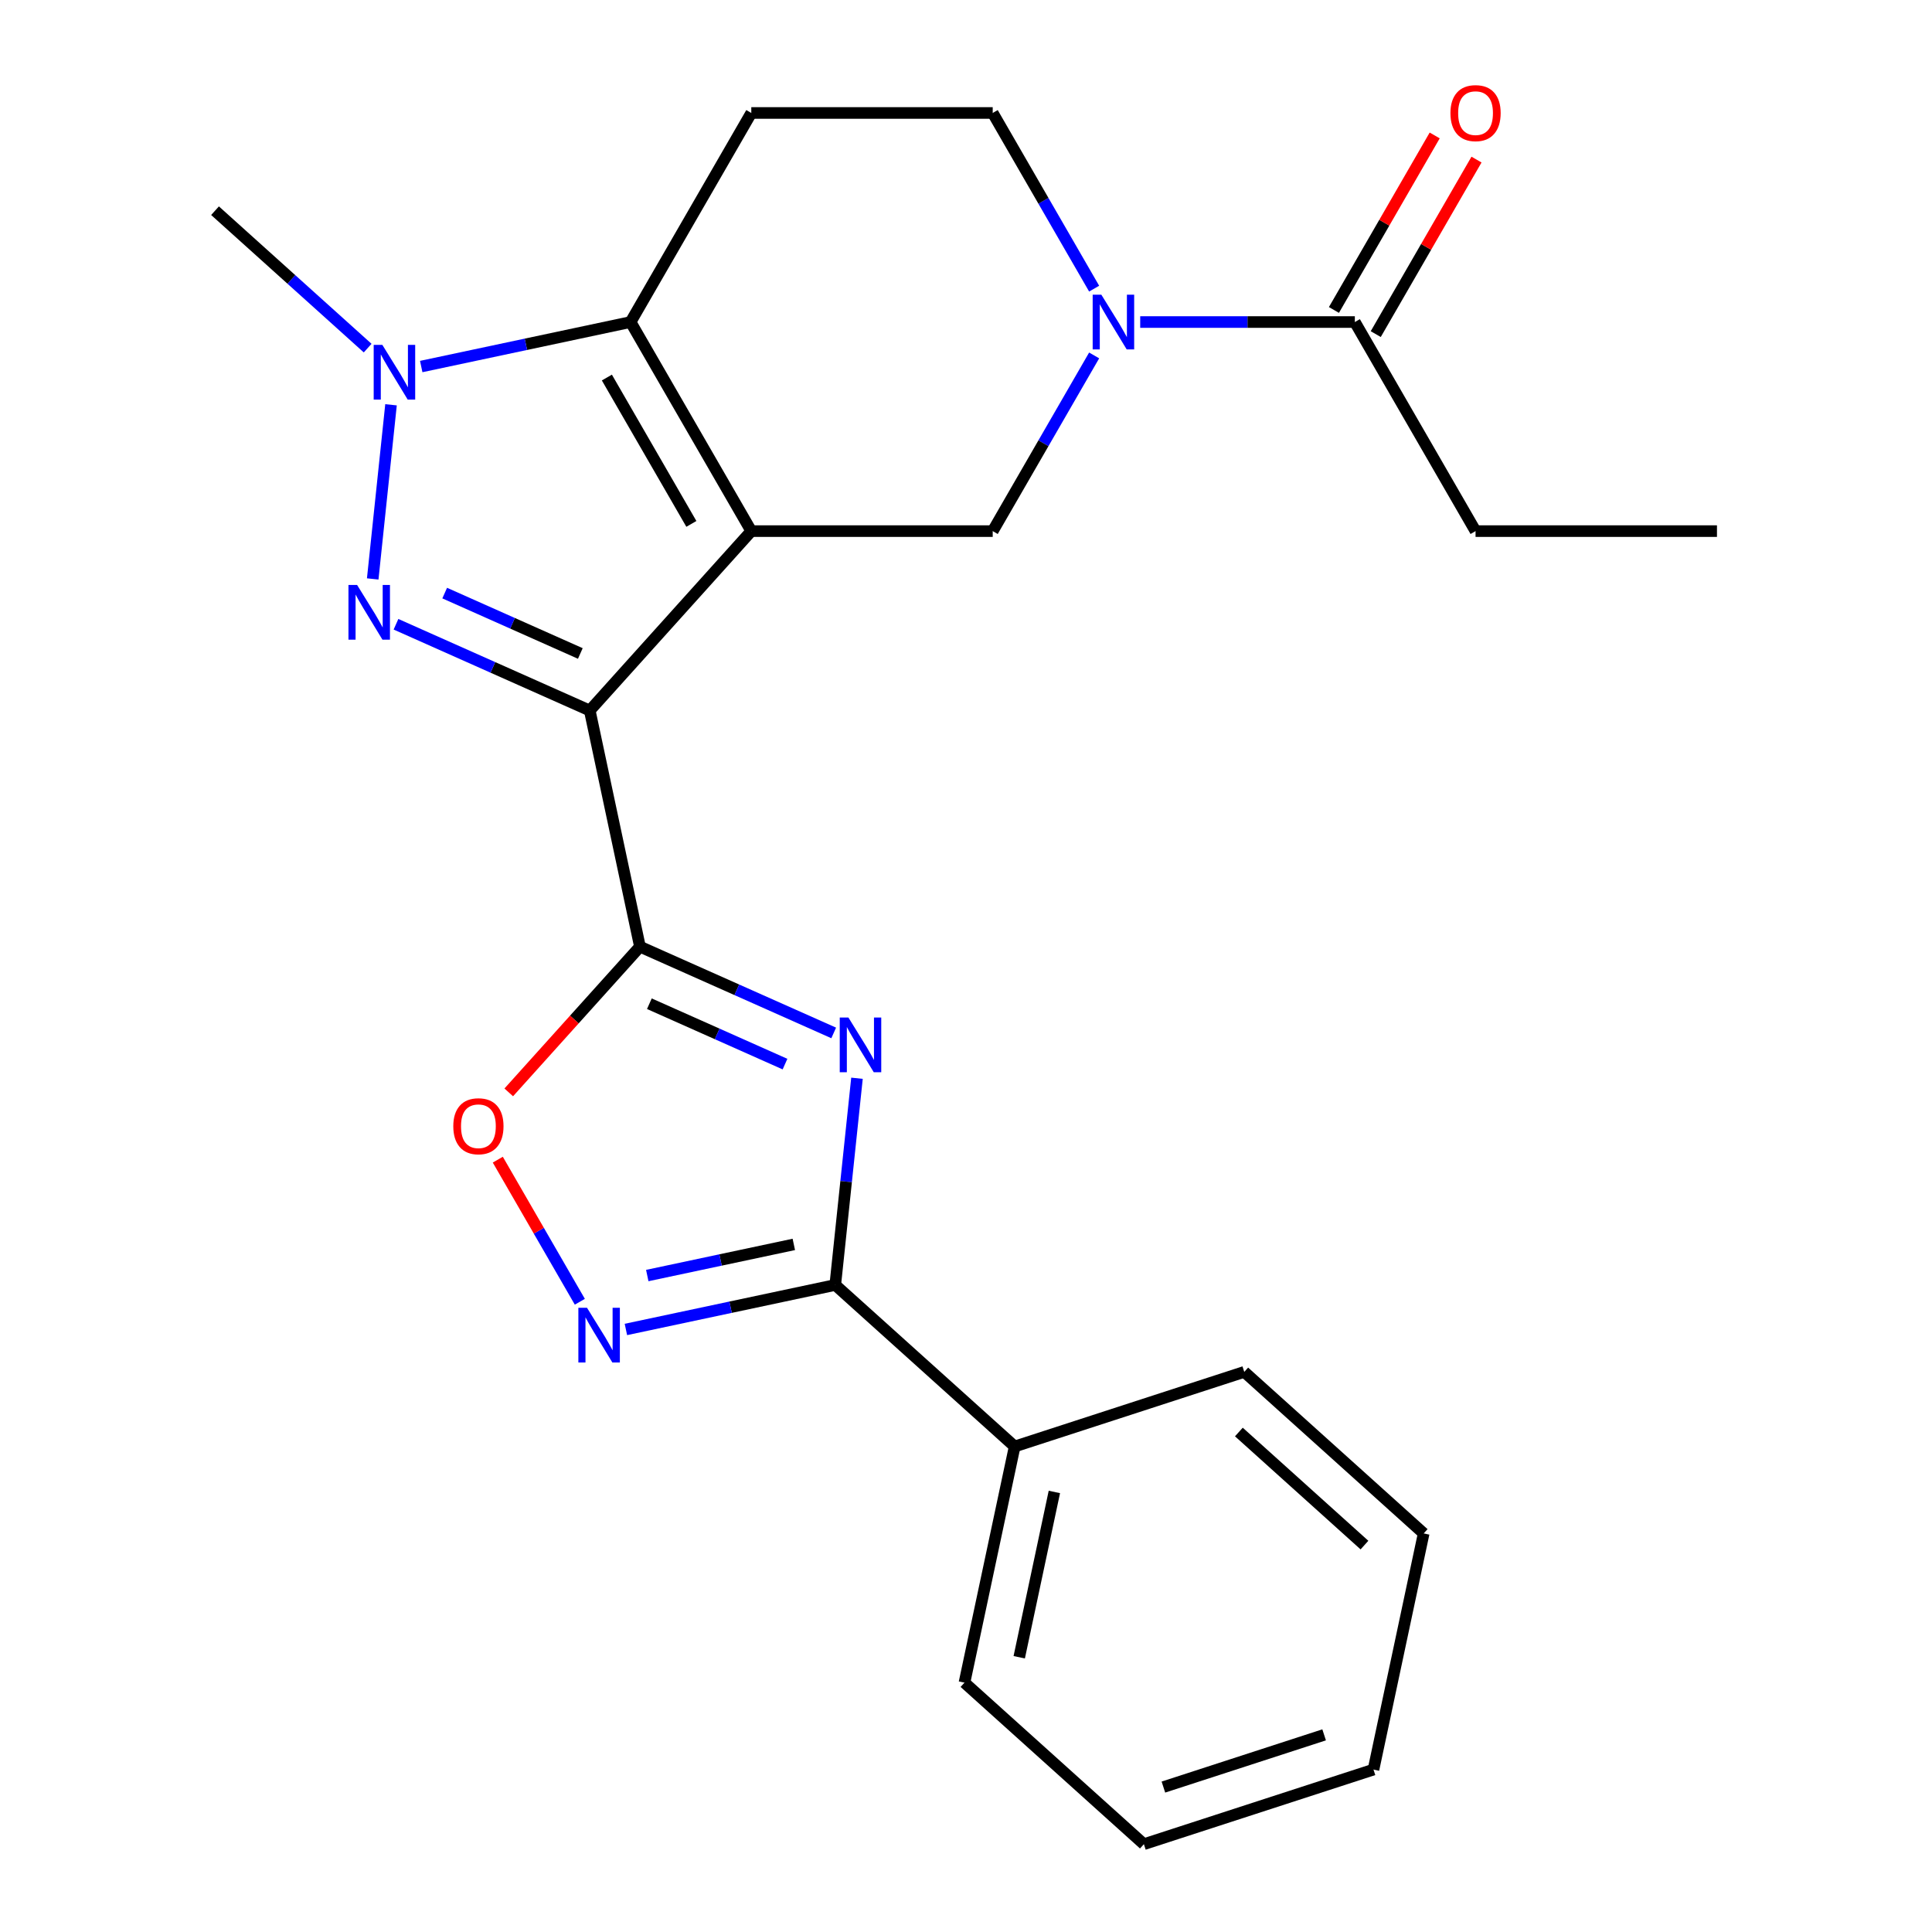 <?xml version='1.0' encoding='iso-8859-1'?>
<svg version='1.1' baseProfile='full'
              xmlns='http://www.w3.org/2000/svg'
                      xmlns:rdkit='http://www.rdkit.org/xml'
                      xmlns:xlink='http://www.w3.org/1999/xlink'
                  xml:space='preserve'
width='1000px' height='1000px' viewBox='0 0 1000 1000'>
<!-- END OF HEADER -->
<rect style='opacity:1.0;fill:#FFFFFF;stroke:none' width='1000' height='1000' x='0' y='0'> </rect>
<path class='bond-0' d='M 388.868,274.904 L 305.255,367.766' style='fill:none;fill-rule:evenodd;stroke:#000000;stroke-width:6px;stroke-linecap:butt;stroke-linejoin:miter;stroke-opacity:1' />
<path class='bond-4' d='M 388.868,274.904 L 326.389,166.687' style='fill:none;fill-rule:evenodd;stroke:#000000;stroke-width:6px;stroke-linecap:butt;stroke-linejoin:miter;stroke-opacity:1' />
<path class='bond-4' d='M 357.853,271.167 L 314.118,195.415' style='fill:none;fill-rule:evenodd;stroke:#000000;stroke-width:6px;stroke-linecap:butt;stroke-linejoin:miter;stroke-opacity:1' />
<path class='bond-9' d='M 388.868,274.904 L 513.826,274.904' style='fill:none;fill-rule:evenodd;stroke:#000000;stroke-width:6px;stroke-linecap:butt;stroke-linejoin:miter;stroke-opacity:1' />
<path class='bond-1' d='M 305.255,367.766 L 255.109,345.439' style='fill:none;fill-rule:evenodd;stroke:#000000;stroke-width:6px;stroke-linecap:butt;stroke-linejoin:miter;stroke-opacity:1' />
<path class='bond-1' d='M 255.109,345.439 L 204.964,323.113' style='fill:none;fill-rule:evenodd;stroke:#0000FF;stroke-width:6px;stroke-linecap:butt;stroke-linejoin:miter;stroke-opacity:1' />
<path class='bond-1' d='M 300.376,338.237 L 265.274,322.609' style='fill:none;fill-rule:evenodd;stroke:#000000;stroke-width:6px;stroke-linecap:butt;stroke-linejoin:miter;stroke-opacity:1' />
<path class='bond-1' d='M 265.274,322.609 L 230.173,306.98' style='fill:none;fill-rule:evenodd;stroke:#0000FF;stroke-width:6px;stroke-linecap:butt;stroke-linejoin:miter;stroke-opacity:1' />
<path class='bond-2' d='M 305.255,367.766 L 331.235,489.993' style='fill:none;fill-rule:evenodd;stroke:#000000;stroke-width:6px;stroke-linecap:butt;stroke-linejoin:miter;stroke-opacity:1' />
<path class='bond-24' d='M 192.917,299.657 L 202.391,209.517' style='fill:none;fill-rule:evenodd;stroke:#0000FF;stroke-width:6px;stroke-linecap:butt;stroke-linejoin:miter;stroke-opacity:1' />
<path class='bond-3' d='M 331.235,489.993 L 381.381,512.319' style='fill:none;fill-rule:evenodd;stroke:#000000;stroke-width:6px;stroke-linecap:butt;stroke-linejoin:miter;stroke-opacity:1' />
<path class='bond-3' d='M 381.381,512.319 L 431.526,534.645' style='fill:none;fill-rule:evenodd;stroke:#0000FF;stroke-width:6px;stroke-linecap:butt;stroke-linejoin:miter;stroke-opacity:1' />
<path class='bond-3' d='M 336.114,519.522 L 371.216,535.15' style='fill:none;fill-rule:evenodd;stroke:#000000;stroke-width:6px;stroke-linecap:butt;stroke-linejoin:miter;stroke-opacity:1' />
<path class='bond-3' d='M 371.216,535.15 L 406.317,550.779' style='fill:none;fill-rule:evenodd;stroke:#0000FF;stroke-width:6px;stroke-linecap:butt;stroke-linejoin:miter;stroke-opacity:1' />
<path class='bond-10' d='M 331.235,489.993 L 297.282,527.702' style='fill:none;fill-rule:evenodd;stroke:#000000;stroke-width:6px;stroke-linecap:butt;stroke-linejoin:miter;stroke-opacity:1' />
<path class='bond-10' d='M 297.282,527.702 L 263.328,565.411' style='fill:none;fill-rule:evenodd;stroke:#FF0000;stroke-width:6px;stroke-linecap:butt;stroke-linejoin:miter;stroke-opacity:1' />
<path class='bond-6' d='M 443.573,558.102 L 437.951,611.597' style='fill:none;fill-rule:evenodd;stroke:#0000FF;stroke-width:6px;stroke-linecap:butt;stroke-linejoin:miter;stroke-opacity:1' />
<path class='bond-6' d='M 437.951,611.597 L 432.328,665.092' style='fill:none;fill-rule:evenodd;stroke:#000000;stroke-width:6px;stroke-linecap:butt;stroke-linejoin:miter;stroke-opacity:1' />
<path class='bond-5' d='M 326.389,166.687 L 272.207,178.204' style='fill:none;fill-rule:evenodd;stroke:#000000;stroke-width:6px;stroke-linecap:butt;stroke-linejoin:miter;stroke-opacity:1' />
<path class='bond-5' d='M 272.207,178.204 L 218.026,189.72' style='fill:none;fill-rule:evenodd;stroke:#0000FF;stroke-width:6px;stroke-linecap:butt;stroke-linejoin:miter;stroke-opacity:1' />
<path class='bond-11' d='M 326.389,166.687 L 388.868,58.47' style='fill:none;fill-rule:evenodd;stroke:#000000;stroke-width:6px;stroke-linecap:butt;stroke-linejoin:miter;stroke-opacity:1' />
<path class='bond-16' d='M 190.298,180.184 L 150.799,144.619' style='fill:none;fill-rule:evenodd;stroke:#0000FF;stroke-width:6px;stroke-linecap:butt;stroke-linejoin:miter;stroke-opacity:1' />
<path class='bond-16' d='M 150.799,144.619 L 111.3,109.054' style='fill:none;fill-rule:evenodd;stroke:#000000;stroke-width:6px;stroke-linecap:butt;stroke-linejoin:miter;stroke-opacity:1' />
<path class='bond-14' d='M 432.328,665.092 L 525.19,748.705' style='fill:none;fill-rule:evenodd;stroke:#000000;stroke-width:6px;stroke-linecap:butt;stroke-linejoin:miter;stroke-opacity:1' />
<path class='bond-26' d='M 432.328,665.092 L 378.147,676.608' style='fill:none;fill-rule:evenodd;stroke:#000000;stroke-width:6px;stroke-linecap:butt;stroke-linejoin:miter;stroke-opacity:1' />
<path class='bond-26' d='M 378.147,676.608 L 323.965,688.125' style='fill:none;fill-rule:evenodd;stroke:#0000FF;stroke-width:6px;stroke-linecap:butt;stroke-linejoin:miter;stroke-opacity:1' />
<path class='bond-26' d='M 410.878,644.101 L 372.95,652.163' style='fill:none;fill-rule:evenodd;stroke:#000000;stroke-width:6px;stroke-linecap:butt;stroke-linejoin:miter;stroke-opacity:1' />
<path class='bond-26' d='M 372.95,652.163 L 335.023,660.224' style='fill:none;fill-rule:evenodd;stroke:#0000FF;stroke-width:6px;stroke-linecap:butt;stroke-linejoin:miter;stroke-opacity:1' />
<path class='bond-7' d='M 300.122,673.788 L 278.891,637.014' style='fill:none;fill-rule:evenodd;stroke:#0000FF;stroke-width:6px;stroke-linecap:butt;stroke-linejoin:miter;stroke-opacity:1' />
<path class='bond-7' d='M 278.891,637.014 L 257.659,600.24' style='fill:none;fill-rule:evenodd;stroke:#FF0000;stroke-width:6px;stroke-linecap:butt;stroke-linejoin:miter;stroke-opacity:1' />
<path class='bond-8' d='M 566.326,183.971 L 540.076,229.437' style='fill:none;fill-rule:evenodd;stroke:#0000FF;stroke-width:6px;stroke-linecap:butt;stroke-linejoin:miter;stroke-opacity:1' />
<path class='bond-8' d='M 540.076,229.437 L 513.826,274.904' style='fill:none;fill-rule:evenodd;stroke:#000000;stroke-width:6px;stroke-linecap:butt;stroke-linejoin:miter;stroke-opacity:1' />
<path class='bond-12' d='M 590.169,166.687 L 645.716,166.687' style='fill:none;fill-rule:evenodd;stroke:#0000FF;stroke-width:6px;stroke-linecap:butt;stroke-linejoin:miter;stroke-opacity:1' />
<path class='bond-12' d='M 645.716,166.687 L 701.263,166.687' style='fill:none;fill-rule:evenodd;stroke:#000000;stroke-width:6px;stroke-linecap:butt;stroke-linejoin:miter;stroke-opacity:1' />
<path class='bond-13' d='M 566.326,149.403 L 540.076,103.937' style='fill:none;fill-rule:evenodd;stroke:#0000FF;stroke-width:6px;stroke-linecap:butt;stroke-linejoin:miter;stroke-opacity:1' />
<path class='bond-13' d='M 540.076,103.937 L 513.826,58.47' style='fill:none;fill-rule:evenodd;stroke:#000000;stroke-width:6px;stroke-linecap:butt;stroke-linejoin:miter;stroke-opacity:1' />
<path class='bond-25' d='M 388.868,58.47 L 513.826,58.47' style='fill:none;fill-rule:evenodd;stroke:#000000;stroke-width:6px;stroke-linecap:butt;stroke-linejoin:miter;stroke-opacity:1' />
<path class='bond-15' d='M 712.085,172.935 L 738.162,127.768' style='fill:none;fill-rule:evenodd;stroke:#000000;stroke-width:6px;stroke-linecap:butt;stroke-linejoin:miter;stroke-opacity:1' />
<path class='bond-15' d='M 738.162,127.768 L 764.239,82.602' style='fill:none;fill-rule:evenodd;stroke:#FF0000;stroke-width:6px;stroke-linecap:butt;stroke-linejoin:miter;stroke-opacity:1' />
<path class='bond-15' d='M 690.441,160.439 L 716.518,115.273' style='fill:none;fill-rule:evenodd;stroke:#000000;stroke-width:6px;stroke-linecap:butt;stroke-linejoin:miter;stroke-opacity:1' />
<path class='bond-15' d='M 716.518,115.273 L 742.595,70.106' style='fill:none;fill-rule:evenodd;stroke:#FF0000;stroke-width:6px;stroke-linecap:butt;stroke-linejoin:miter;stroke-opacity:1' />
<path class='bond-17' d='M 701.263,166.687 L 763.742,274.904' style='fill:none;fill-rule:evenodd;stroke:#000000;stroke-width:6px;stroke-linecap:butt;stroke-linejoin:miter;stroke-opacity:1' />
<path class='bond-18' d='M 525.19,748.705 L 499.21,870.932' style='fill:none;fill-rule:evenodd;stroke:#000000;stroke-width:6px;stroke-linecap:butt;stroke-linejoin:miter;stroke-opacity:1' />
<path class='bond-18' d='M 545.739,772.235 L 527.552,857.794' style='fill:none;fill-rule:evenodd;stroke:#000000;stroke-width:6px;stroke-linecap:butt;stroke-linejoin:miter;stroke-opacity:1' />
<path class='bond-19' d='M 525.19,748.705 L 644.032,710.091' style='fill:none;fill-rule:evenodd;stroke:#000000;stroke-width:6px;stroke-linecap:butt;stroke-linejoin:miter;stroke-opacity:1' />
<path class='bond-20' d='M 763.742,274.904 L 888.7,274.904' style='fill:none;fill-rule:evenodd;stroke:#000000;stroke-width:6px;stroke-linecap:butt;stroke-linejoin:miter;stroke-opacity:1' />
<path class='bond-21' d='M 499.21,870.932 L 592.072,954.545' style='fill:none;fill-rule:evenodd;stroke:#000000;stroke-width:6px;stroke-linecap:butt;stroke-linejoin:miter;stroke-opacity:1' />
<path class='bond-22' d='M 644.032,710.091 L 736.894,793.704' style='fill:none;fill-rule:evenodd;stroke:#000000;stroke-width:6px;stroke-linecap:butt;stroke-linejoin:miter;stroke-opacity:1' />
<path class='bond-22' d='M 641.239,741.205 L 706.242,799.734' style='fill:none;fill-rule:evenodd;stroke:#000000;stroke-width:6px;stroke-linecap:butt;stroke-linejoin:miter;stroke-opacity:1' />
<path class='bond-27' d='M 592.072,954.545 L 710.914,915.931' style='fill:none;fill-rule:evenodd;stroke:#000000;stroke-width:6px;stroke-linecap:butt;stroke-linejoin:miter;stroke-opacity:1' />
<path class='bond-27' d='M 602.175,924.985 L 685.365,897.955' style='fill:none;fill-rule:evenodd;stroke:#000000;stroke-width:6px;stroke-linecap:butt;stroke-linejoin:miter;stroke-opacity:1' />
<path class='bond-23' d='M 736.894,793.704 L 710.914,915.931' style='fill:none;fill-rule:evenodd;stroke:#000000;stroke-width:6px;stroke-linecap:butt;stroke-linejoin:miter;stroke-opacity:1' />
<path  class='atom-2' d='M 184.84 302.781
L 194.12 317.781
Q 195.04 319.261, 196.52 321.941
Q 198 324.621, 198.08 324.781
L 198.08 302.781
L 201.84 302.781
L 201.84 331.101
L 197.96 331.101
L 188 314.701
Q 186.84 312.781, 185.6 310.581
Q 184.4 308.381, 184.04 307.701
L 184.04 331.101
L 180.36 331.101
L 180.36 302.781
L 184.84 302.781
' fill='#0000FF'/>
<path  class='atom-4' d='M 439.13 526.658
L 448.41 541.658
Q 449.33 543.138, 450.81 545.818
Q 452.29 548.498, 452.37 548.658
L 452.37 526.658
L 456.13 526.658
L 456.13 554.978
L 452.25 554.978
L 442.29 538.578
Q 441.13 536.658, 439.89 534.458
Q 438.69 532.258, 438.33 531.578
L 438.33 554.978
L 434.65 554.978
L 434.65 526.658
L 439.13 526.658
' fill='#0000FF'/>
<path  class='atom-6' d='M 197.902 178.507
L 207.182 193.507
Q 208.102 194.987, 209.582 197.667
Q 211.062 200.347, 211.142 200.507
L 211.142 178.507
L 214.902 178.507
L 214.902 206.827
L 211.022 206.827
L 201.062 190.427
Q 199.902 188.507, 198.662 186.307
Q 197.462 184.107, 197.102 183.427
L 197.102 206.827
L 193.422 206.827
L 193.422 178.507
L 197.902 178.507
' fill='#0000FF'/>
<path  class='atom-8' d='M 303.841 676.912
L 313.121 691.912
Q 314.041 693.392, 315.521 696.072
Q 317.001 698.752, 317.081 698.912
L 317.081 676.912
L 320.841 676.912
L 320.841 705.232
L 316.961 705.232
L 307.001 688.832
Q 305.841 686.912, 304.601 684.712
Q 303.401 682.512, 303.041 681.832
L 303.041 705.232
L 299.361 705.232
L 299.361 676.912
L 303.841 676.912
' fill='#0000FF'/>
<path  class='atom-9' d='M 570.045 152.527
L 579.325 167.527
Q 580.245 169.007, 581.725 171.687
Q 583.205 174.367, 583.285 174.527
L 583.285 152.527
L 587.045 152.527
L 587.045 180.847
L 583.165 180.847
L 573.205 164.447
Q 572.045 162.527, 570.805 160.327
Q 569.605 158.127, 569.245 157.447
L 569.245 180.847
L 565.565 180.847
L 565.565 152.527
L 570.045 152.527
' fill='#0000FF'/>
<path  class='atom-11' d='M 234.622 582.935
Q 234.622 576.135, 237.982 572.335
Q 241.342 568.535, 247.622 568.535
Q 253.902 568.535, 257.262 572.335
Q 260.622 576.135, 260.622 582.935
Q 260.622 589.815, 257.222 593.735
Q 253.822 597.615, 247.622 597.615
Q 241.382 597.615, 237.982 593.735
Q 234.622 589.855, 234.622 582.935
M 247.622 594.415
Q 251.942 594.415, 254.262 591.535
Q 256.622 588.615, 256.622 582.935
Q 256.622 577.375, 254.262 574.575
Q 251.942 571.735, 247.622 571.735
Q 243.302 571.735, 240.942 574.535
Q 238.622 577.335, 238.622 582.935
Q 238.622 588.655, 240.942 591.535
Q 243.302 594.415, 247.622 594.415
' fill='#FF0000'/>
<path  class='atom-16' d='M 750.742 58.55
Q 750.742 51.75, 754.102 47.95
Q 757.462 44.15, 763.742 44.15
Q 770.022 44.15, 773.382 47.95
Q 776.742 51.75, 776.742 58.55
Q 776.742 65.43, 773.342 69.35
Q 769.942 73.23, 763.742 73.23
Q 757.502 73.23, 754.102 69.35
Q 750.742 65.47, 750.742 58.55
M 763.742 70.03
Q 768.062 70.03, 770.382 67.15
Q 772.742 64.23, 772.742 58.55
Q 772.742 52.99, 770.382 50.19
Q 768.062 47.35, 763.742 47.35
Q 759.422 47.35, 757.062 50.15
Q 754.742 52.95, 754.742 58.55
Q 754.742 64.27, 757.062 67.15
Q 759.422 70.03, 763.742 70.03
' fill='#FF0000'/>
</svg>
